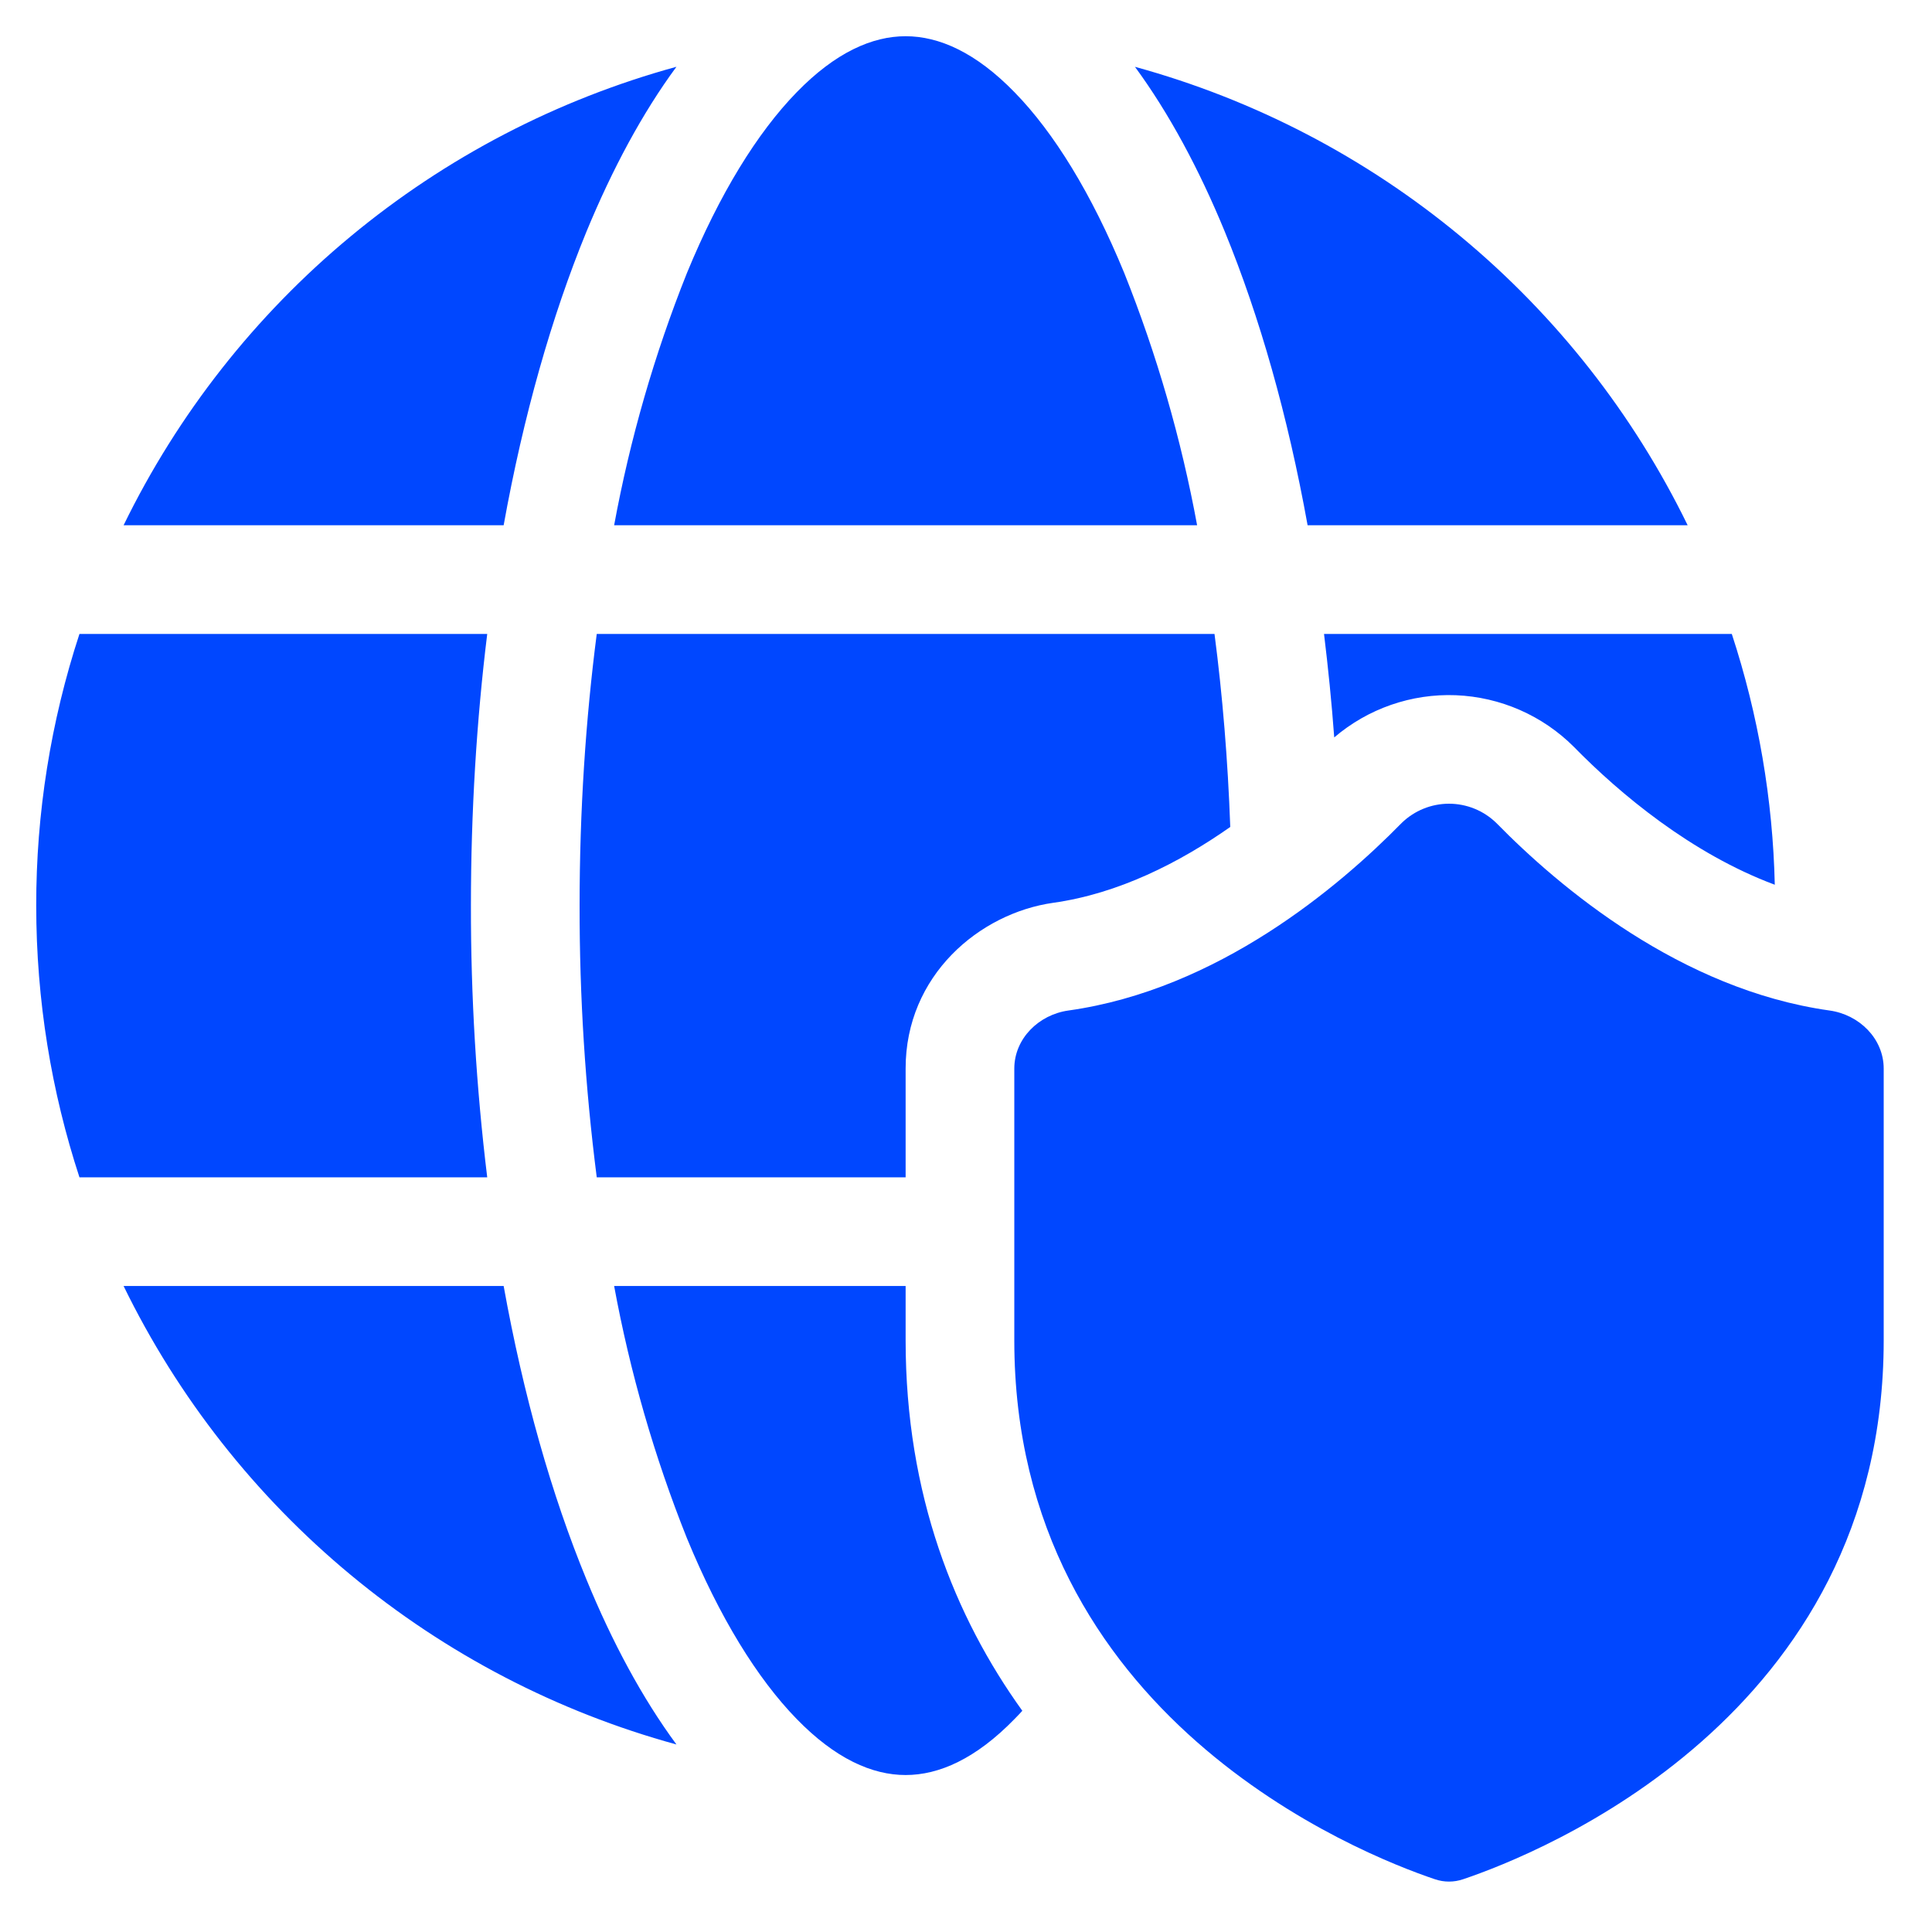 <svg width="32" height="32" viewBox="0 0 32 32" fill="none" xmlns="http://www.w3.org/2000/svg">
<path d="M11.377 4.524C10.838 5.873 10.435 7.272 10.172 8.7H19.828C19.565 7.272 19.161 5.873 18.622 4.524C18.08 3.205 17.455 2.195 16.807 1.531C16.163 0.868 15.553 0.6 15 0.6C14.447 0.6 13.837 0.868 13.193 1.531C12.545 2.197 11.92 3.205 11.377 4.524ZM11.204 1.106C10.639 1.873 10.142 2.8 9.713 3.838C9.137 5.242 8.669 6.887 8.342 8.7H2.047C2.946 6.856 4.228 5.225 5.807 3.916C7.386 2.606 9.226 1.648 11.204 1.106ZM18.798 1.106C19.361 1.873 19.86 2.8 20.287 3.838C20.863 5.242 21.331 6.887 21.658 8.7H27.953C27.054 6.856 25.772 5.225 24.193 3.916C22.614 2.606 20.774 1.648 18.796 1.106H18.798ZM28.684 10.5H21.93C21.998 11.058 22.056 11.63 22.099 12.214C22.659 11.736 23.379 11.486 24.114 11.515C24.85 11.545 25.548 11.85 26.068 12.37C26.831 13.15 28.018 14.14 29.396 14.654C29.364 13.242 29.124 11.842 28.684 10.5ZM20.116 10.5C20.249 11.519 20.337 12.588 20.377 13.697C19.531 14.291 18.523 14.802 17.446 14.953C16.222 15.126 14.998 16.157 15 17.7V19.5H9.884C9.693 18.008 9.598 16.505 9.6 15C9.6 13.425 9.701 11.913 9.884 10.5H20.116ZM10.172 21.3H15V22.2C15 24.763 15.817 26.785 16.933 28.336C16.892 28.381 16.85 28.426 16.807 28.469C16.163 29.132 15.553 29.4 15 29.4C14.447 29.4 13.837 29.132 13.193 28.469C12.545 27.803 11.92 26.795 11.377 25.476C10.838 24.127 10.435 22.728 10.172 21.3ZM11.204 28.894C9.226 28.352 7.386 27.394 5.807 26.084C4.228 24.775 2.946 23.144 2.047 21.3H8.342C8.669 23.113 9.136 24.76 9.713 26.16C10.14 27.2 10.639 28.127 11.204 28.894ZM1.316 19.5H8.07C7.888 18.007 7.798 16.504 7.8 15C7.8 13.441 7.894 11.931 8.07 10.5H1.316C0.84 11.952 0.598 13.472 0.6 15C0.6 16.571 0.852 18.083 1.316 19.5ZM30.302 16.737C27.836 16.39 25.827 14.696 24.783 13.63C24.573 13.426 24.292 13.312 24 13.312C23.708 13.312 23.427 13.426 23.217 13.63C22.173 14.696 20.166 16.39 17.698 16.737C17.205 16.805 16.8 17.203 16.8 17.7V22.2C16.8 28.442 22.528 30.709 23.766 31.126C23.918 31.178 24.082 31.178 24.234 31.126C25.472 30.709 31.2 28.444 31.2 22.2V17.7C31.2 17.203 30.795 16.805 30.302 16.737Z" fill="#0047FF"/>
</svg>
